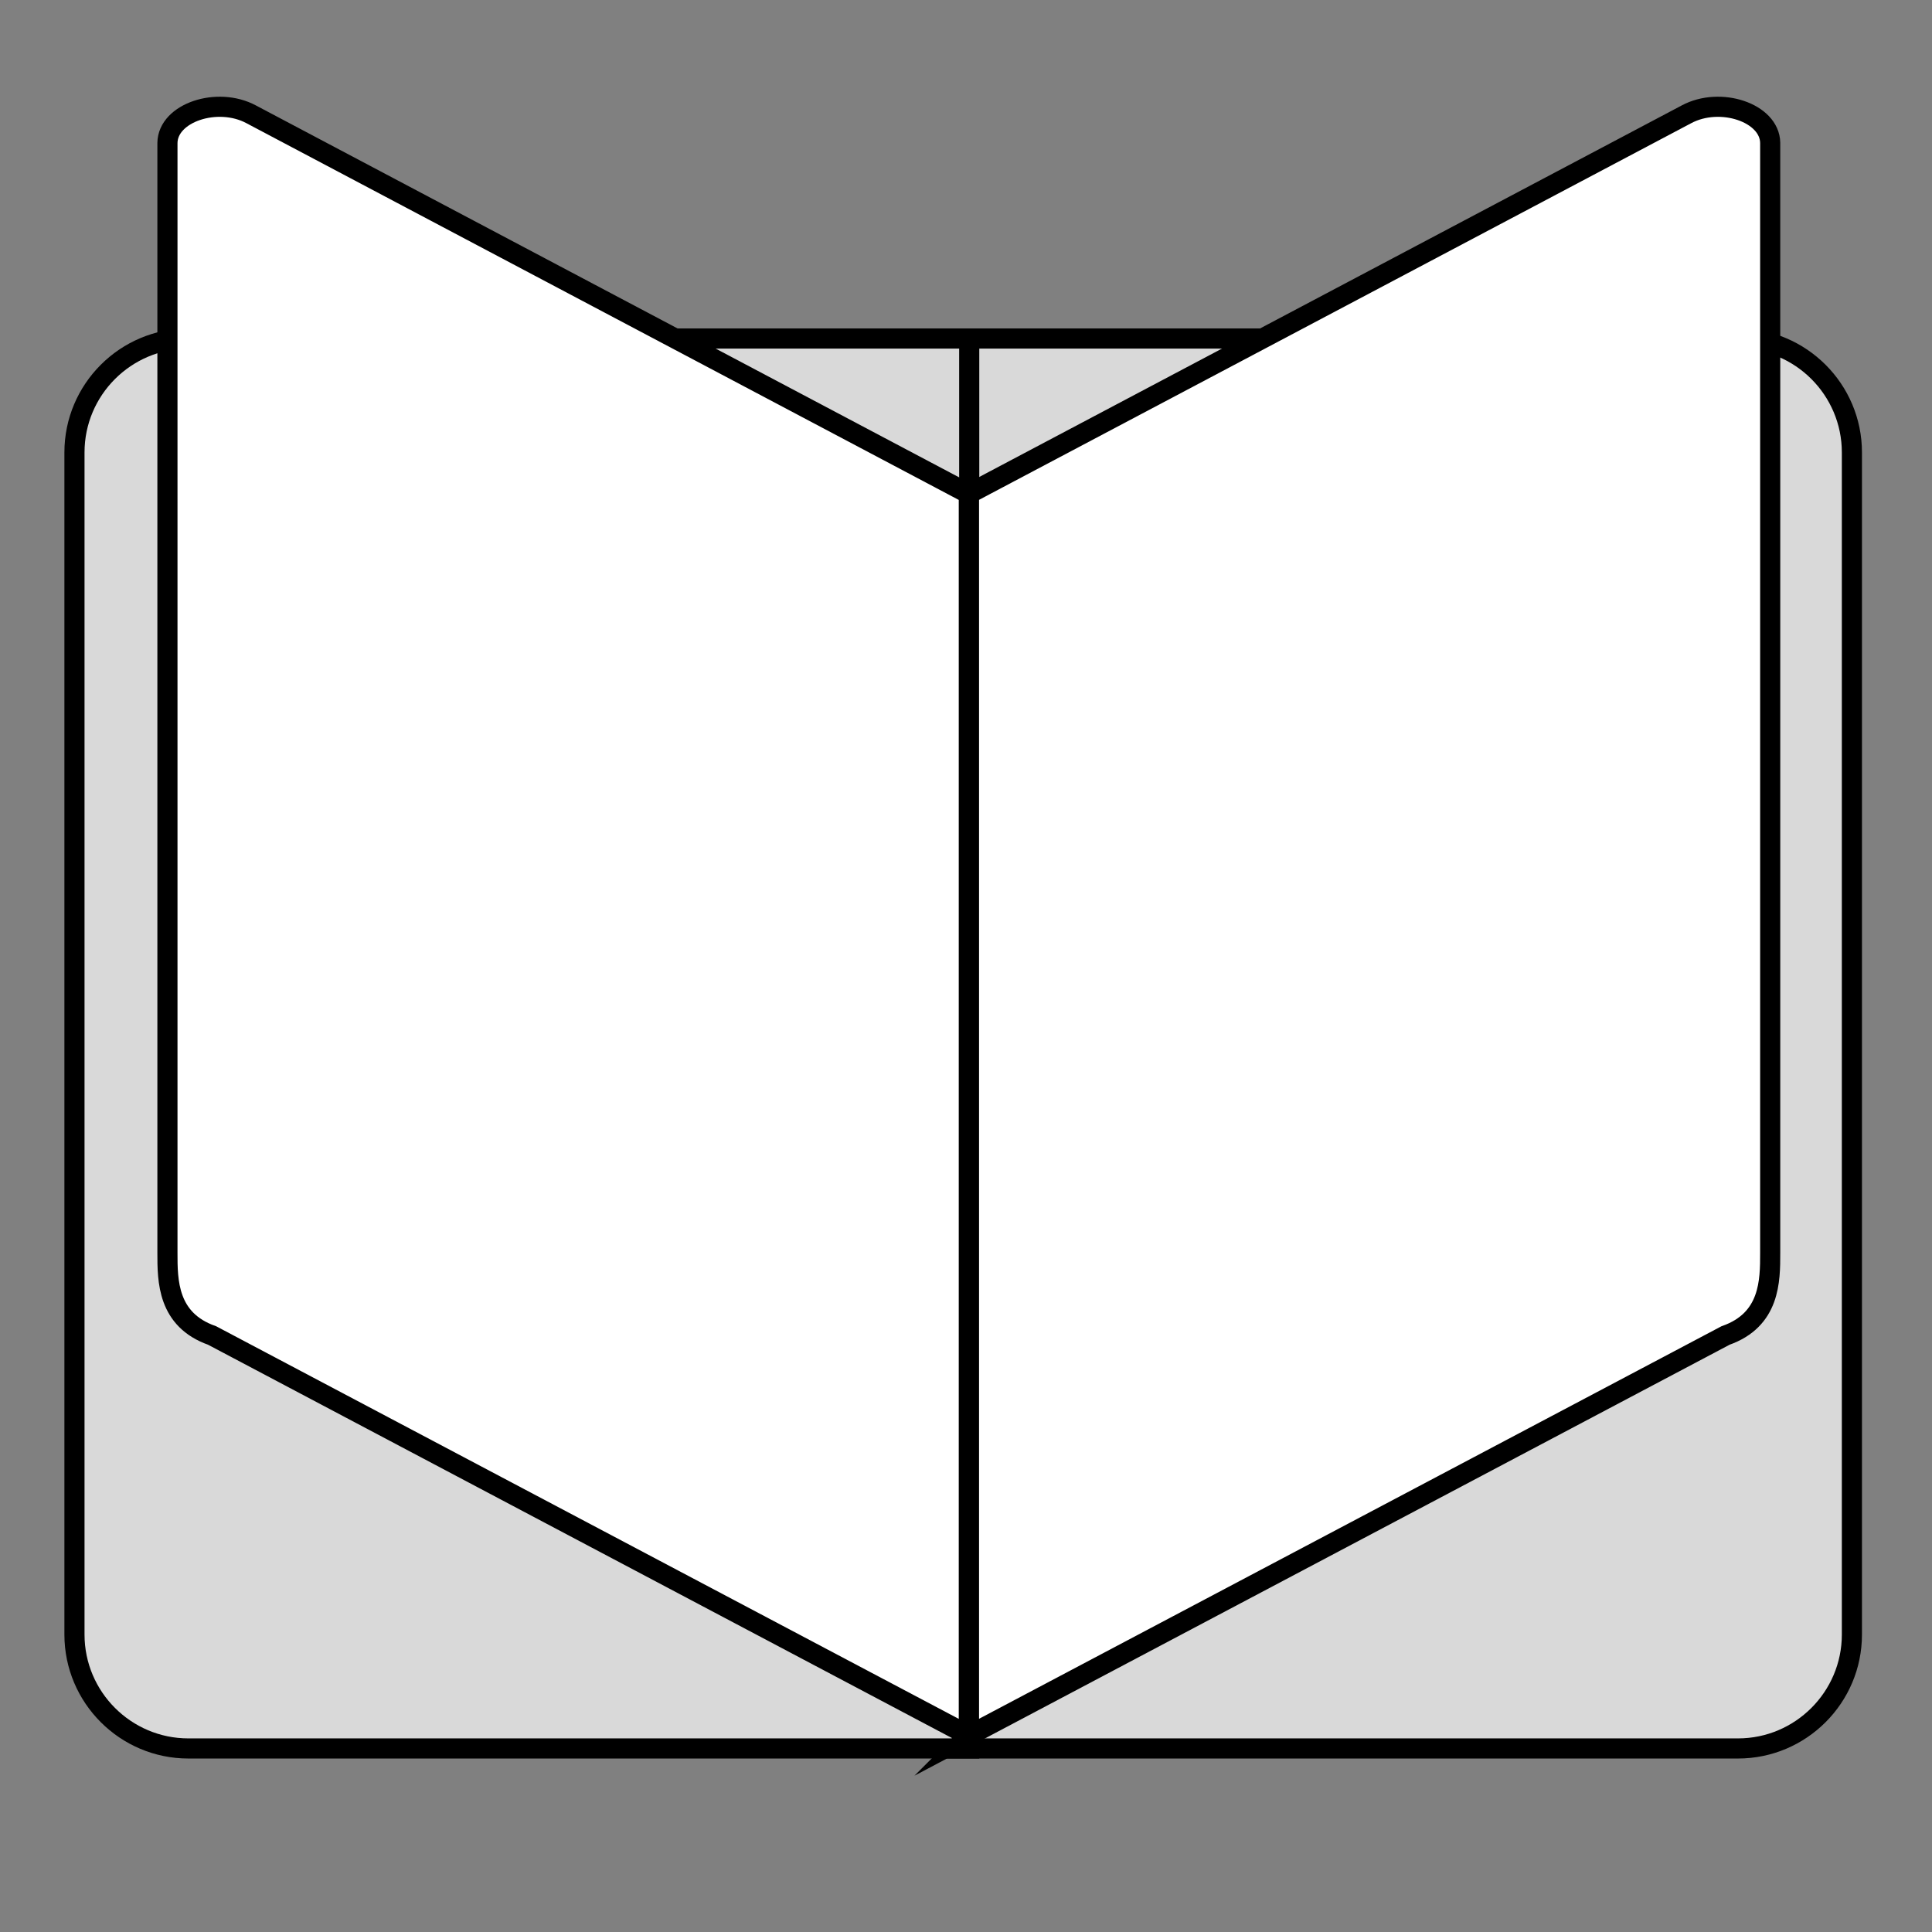 <svg viewBox="0 0 48 48" xmlns="http://www.w3.org/2000/svg" id="Layer_1"><rect x="0" y="0" width="48" height="48" fill="#808080" stroke="none"/><defs><style>.cls-1{fill:#fff;}.cls-1,.cls-2{stroke:#000;stroke-miterlimit:10;stroke-width:.5px;}.cls-2{fill:#d9d9d9;}</style></defs><path transform="translate(69.79 51.85) rotate(-180)" d="M26.61,8.41h19.4v35.03h-19.4c-1.56,0-2.83-1.27-2.83-2.83V11.24c0-1.56,1.27-2.83,2.83-2.83Z" class="cls-2"></path><path d="M4.68,8.41h19.4v35.03H4.68c-1.56,0-2.83-1.27-2.83-2.83V11.24c0-1.56,1.27-2.83,2.83-2.83Z" class="cls-2"></path><path d="M24.07,43.12l18.8-9.94c1.11-.39,1.11-1.36,1.11-2.05V3.57s0-.01,0-.02c-.01-.75-1.24-1.16-2.08-.71l-17.83,9.43v30.85Z" class="cls-1"></path><path d="M24.07,43.12l-18.8-9.94c-1.11-.39-1.11-1.36-1.11-2.05V3.57s0-.01,0-.02c.01-.75,1.24-1.16,2.08-.71l17.83,9.43v30.85Z" class="cls-1"></path></svg>